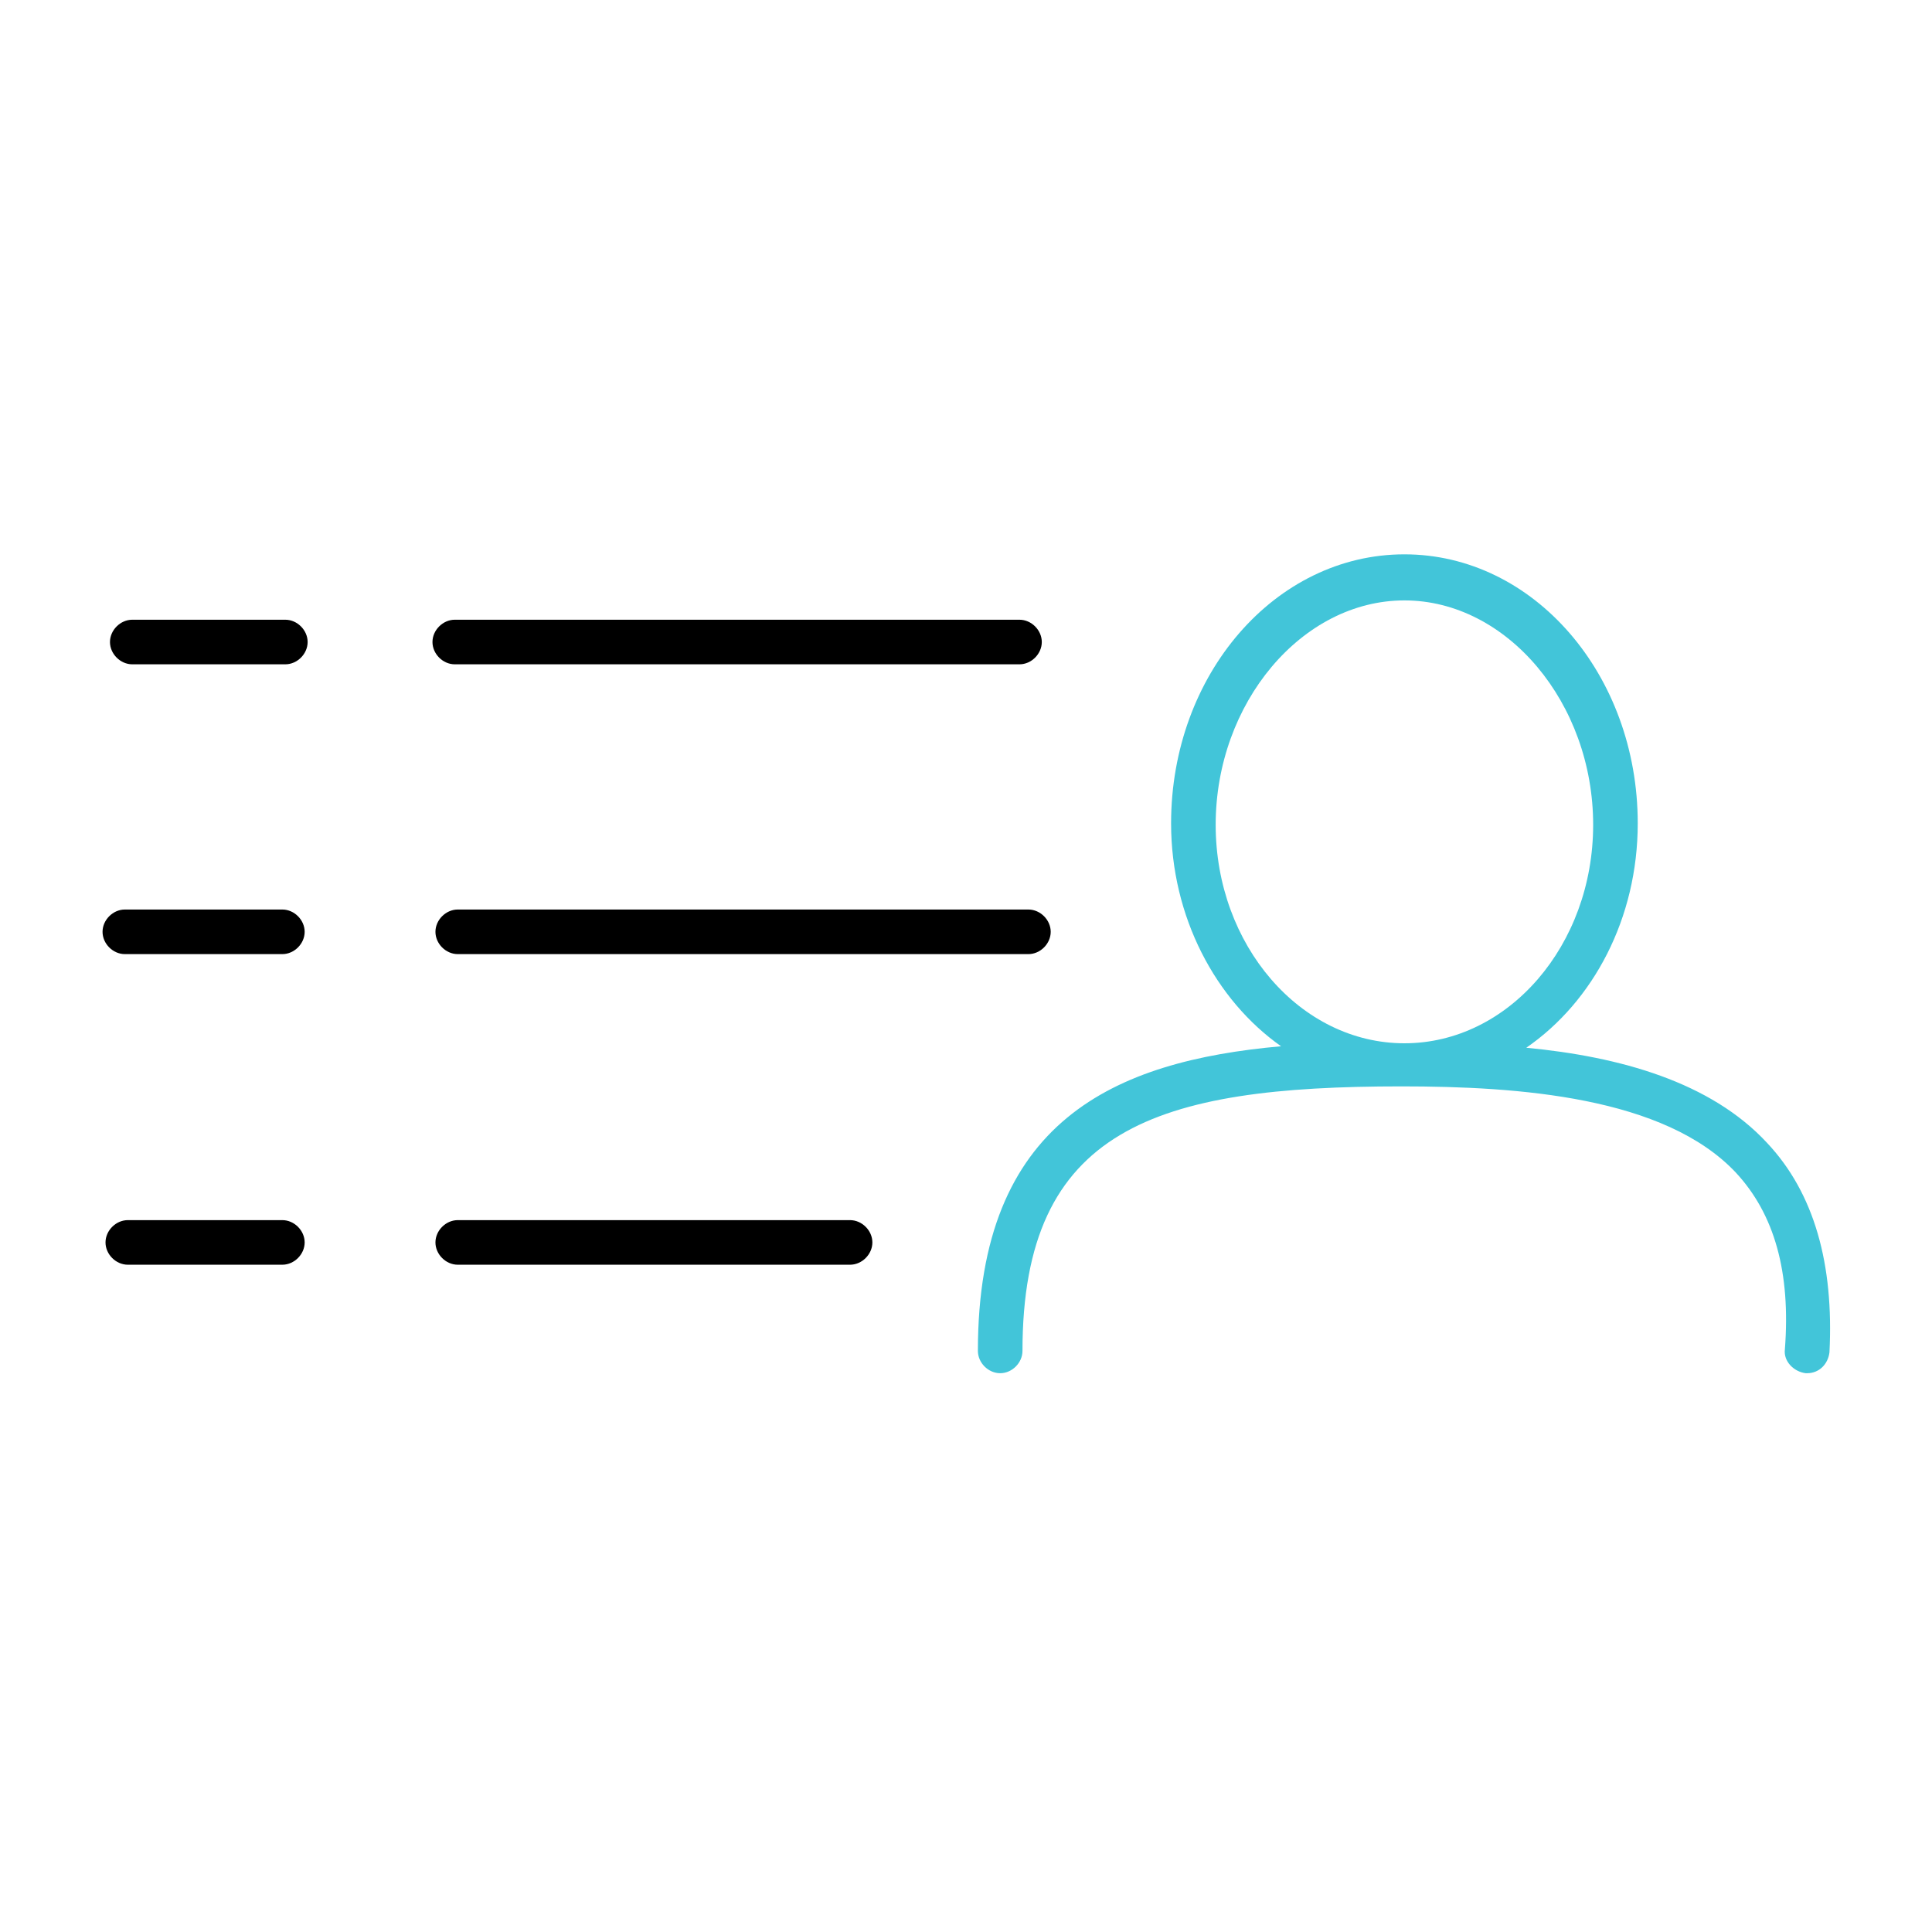 <?xml version="1.0" encoding="utf-8"?>
<!-- Generator: Adobe Illustrator 21.0.0, SVG Export Plug-In . SVG Version: 6.00 Build 0)  -->
<svg version="1.1" id="Layer_1" xmlns="http://www.w3.org/2000/svg" xmlns:xlink="http://www.w3.org/1999/xlink" x="0px" y="0px"
	 viewBox="0 0 130 130" style="enable-background:new 0 0 130 130;" xml:space="preserve">
<style type="text/css">
	.st0{fill:none;}
	.st1{fill:#42C5D9;}
</style>
<g>
	<path class="st0" d="M94.5,70.2c7,0,12.7-6.6,12.7-14.7c0-8.2-5.8-15.1-12.7-15.1s-12.7,6.9-12.7,15.1
		C81.8,63.6,87.5,70.2,94.5,70.2z"/>
	<path d="M30.6,44.7h38c0.8,0,1.5-0.7,1.5-1.5s-0.7-1.5-1.5-1.5h-38c-0.8,0-1.5,0.7-1.5,1.5S29.8,44.7,30.6,44.7z"/>
	<path d="M30.8,61.2c-0.8,0-1.5,0.7-1.5,1.5s0.7,1.5,1.5,1.5h38.4c0.8,0,1.5-0.7,1.5-1.5s-0.7-1.5-1.5-1.5H30.8z"/>
	<path d="M57.2,82.1H30.8c-0.8,0-1.5,0.7-1.5,1.5s0.7,1.5,1.5,1.5h26.4c0.8,0,1.5-0.7,1.5-1.5S58,82.1,57.2,82.1z"/>
	<path d="M19.2,41.7H8.9c-0.8,0-1.5,0.7-1.5,1.5s0.7,1.5,1.5,1.5h10.3c0.8,0,1.5-0.7,1.5-1.5S20,41.7,19.2,41.7z"/>
	<path d="M19,61.2H8.4c-0.8,0-1.5,0.7-1.5,1.5s0.7,1.5,1.5,1.5H19c0.8,0,1.5-0.7,1.5-1.5S19.8,61.2,19,61.2z"/>
	<path d="M19,82.1H8.6c-0.8,0-1.5,0.7-1.5,1.5s0.7,1.5,1.5,1.5H19c0.8,0,1.5-0.7,1.5-1.5S19.8,82.1,19,82.1z"/>
	<path class="st1" d="M118.9,76.9c-3.8-4.1-9.9-5.8-16.2-6.4c4.5-3.1,7.5-8.7,7.5-15.1c0-10-7-18.1-15.7-18.1s-15.7,8.1-15.7,18.1
		c0,6.3,3,11.9,7.4,15c-11.2,1-20.4,5-20.4,20.5c0,0.8,0.7,1.5,1.5,1.5s1.5-0.7,1.5-1.5c0-15,9-17.8,25.5-17.8
		c7.9,0,17.7,0.7,22.5,5.8c2.6,2.8,3.7,6.7,3.3,11.9c-0.1,0.8,0.6,1.5,1.4,1.6c0,0,0.1,0,0.1,0c0.8,0,1.4-0.6,1.5-1.4
		C123.4,85.1,122.1,80.3,118.9,76.9z M81.8,55.5c0-8.2,5.8-15.1,12.7-15.1s12.7,6.9,12.7,15.1c0,8.1-5.7,14.7-12.7,14.7
		S81.8,63.6,81.8,55.5z"/>
</g>
</svg>

